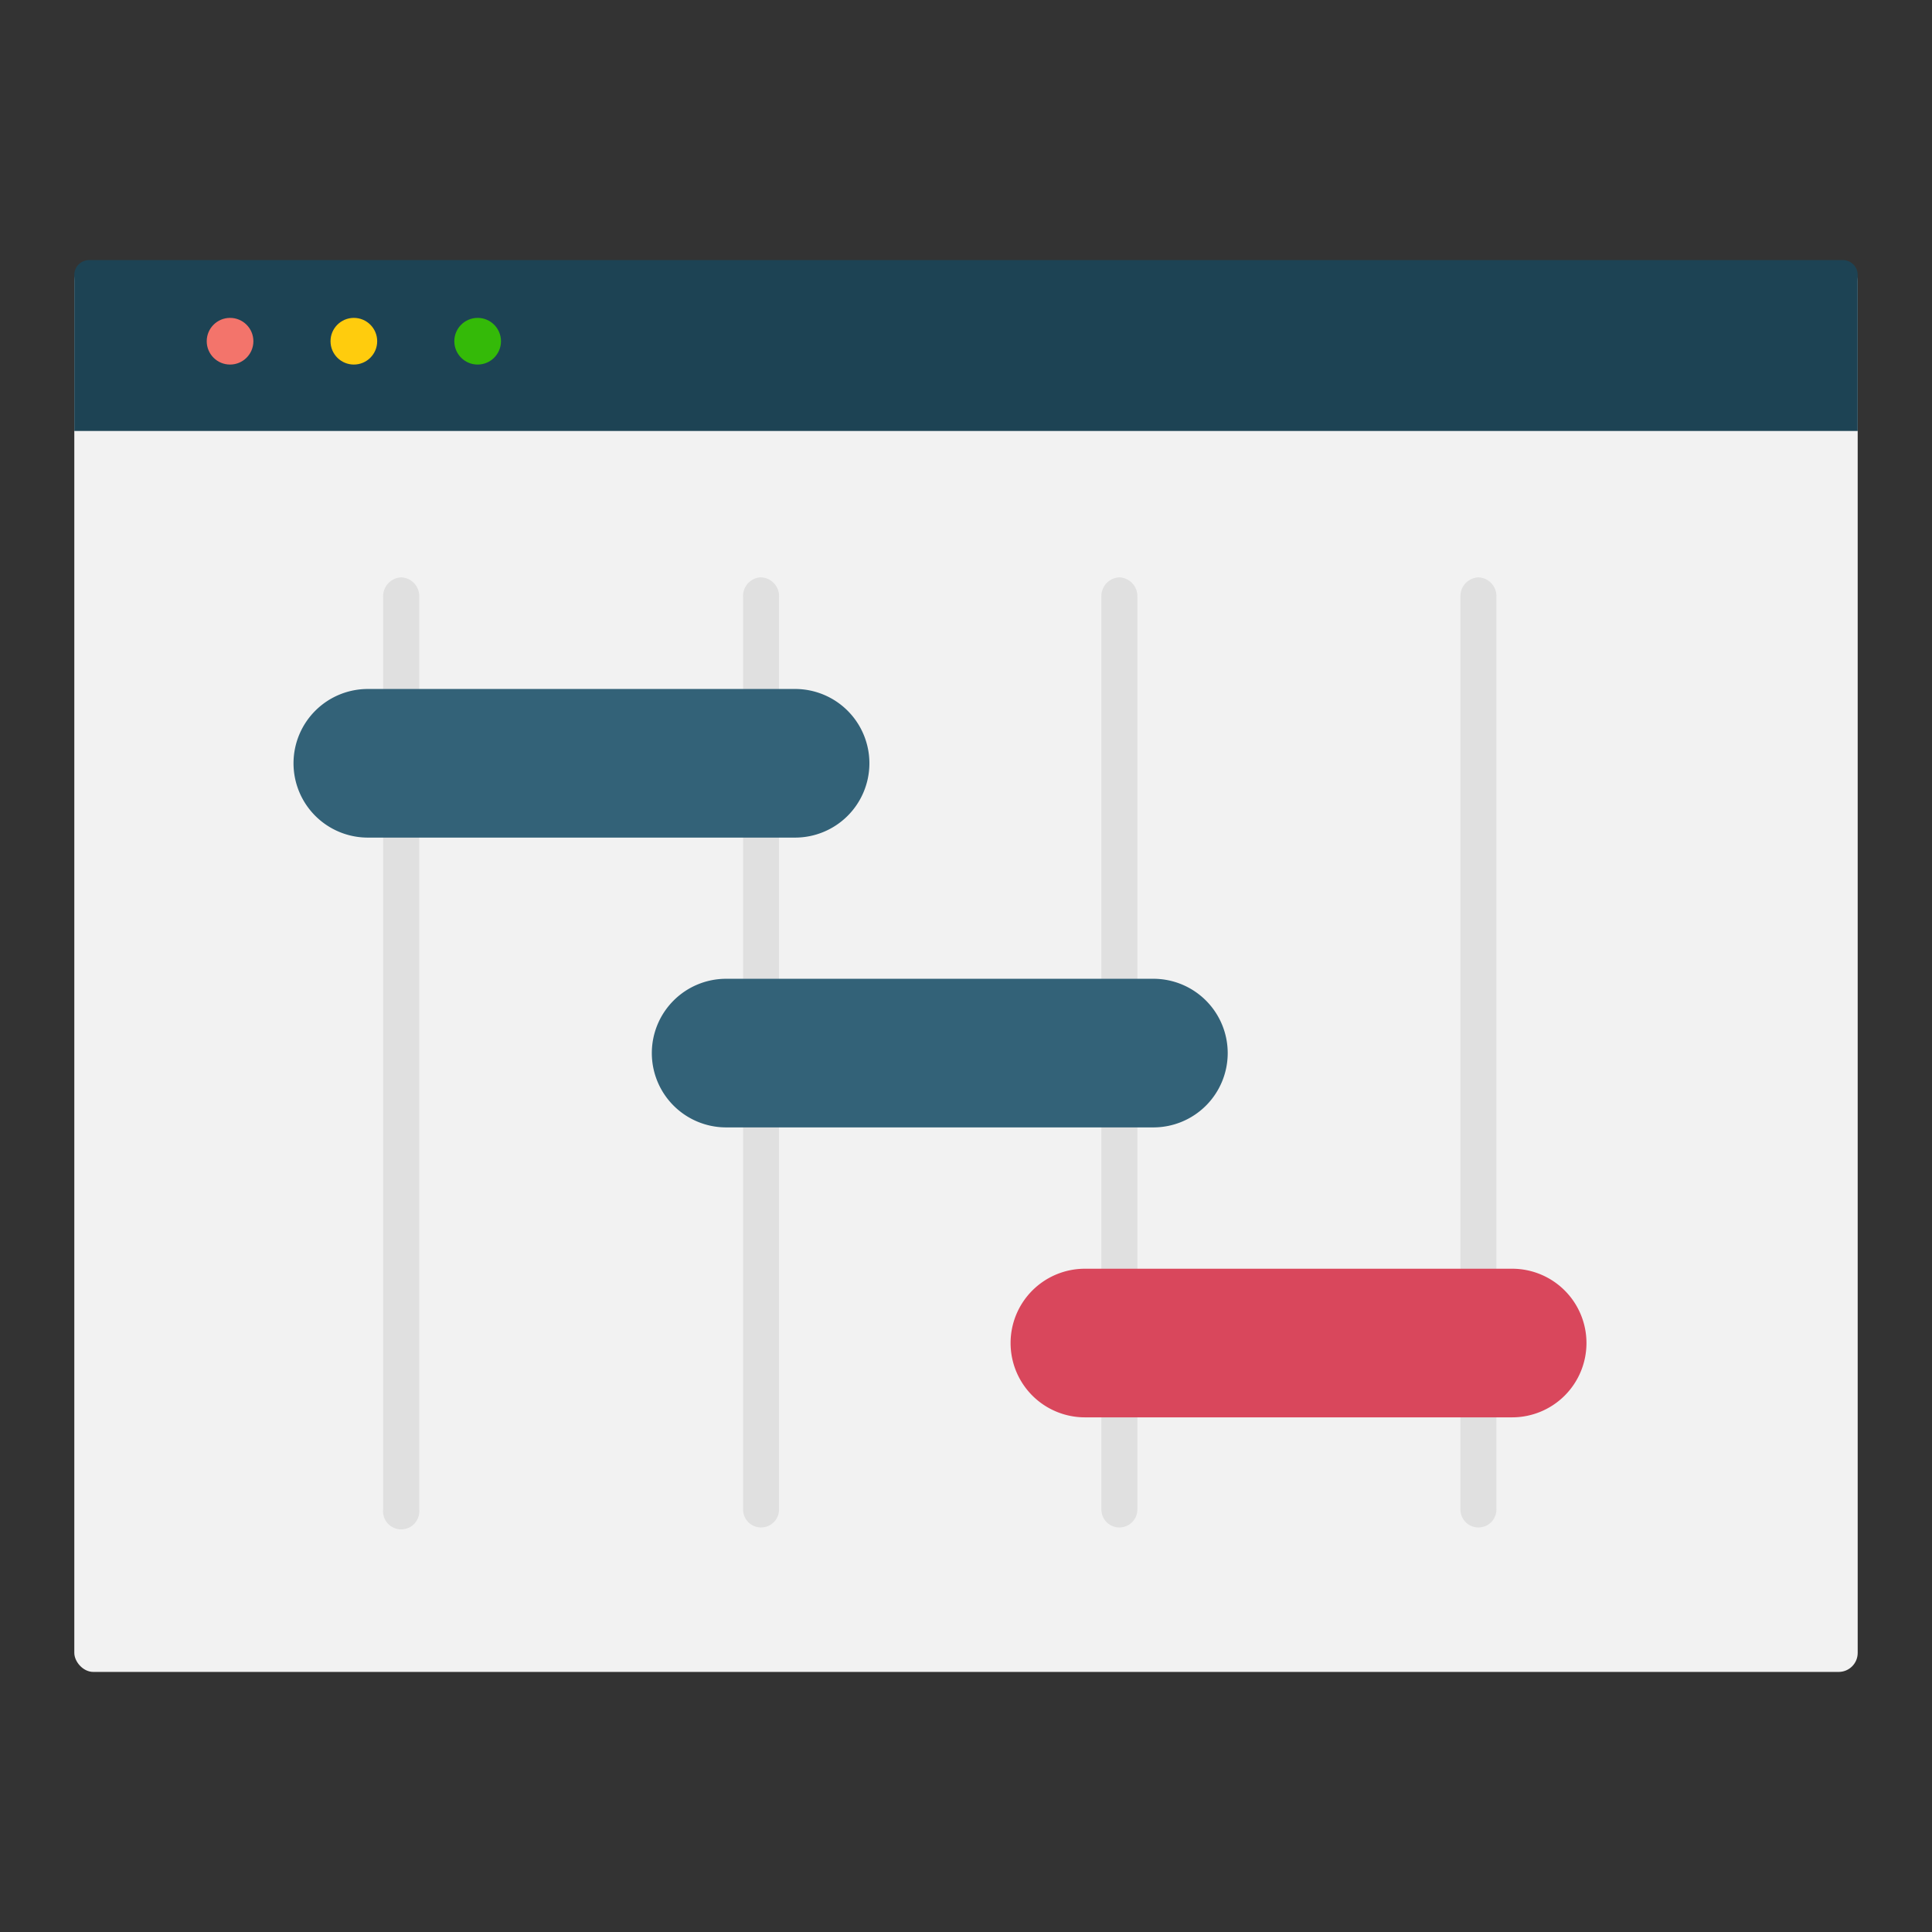 <svg xmlns="http://www.w3.org/2000/svg" width="130" height="130" viewBox="0 0 130 130"><rect x="0" y="0" width="130" height="130" fill="#333333" stroke="none"/><defs><style>.a{fill:none;}.b{fill:#f2f2f2;}.c{fill:#1d4354;}.d{fill:#f3746b;}.e{fill:#ffcc0d;}.f{fill:#34ba08;}.g{fill:#e0e0e0;}.h{fill:#336278;}.i{fill:#D9475C;}</style></defs><title>HIW-milestones</title><rect class="a" width="130" height="130"/><rect class="b" x="5" y="17.64" width="120" height="94.86" rx="1.28"/><path class="c" d="M125,29V18.5a1,1,0,0,0-1-1H6a1,1,0,0,0-1,1V29Z"/><circle class="d" cx="15.48" cy="22.96" r="1.57"/><circle class="e" cx="23.81" cy="22.96" r="1.57"/><circle class="f" cx="32.14" cy="22.96" r="1.57"/><path class="g" d="M27,38.85a1.27,1.27,0,0,0-1.22,1.31v61.41a1.22,1.22,0,1,0,2.43.22.81.81,0,0,0,0-.22V40.16A1.26,1.26,0,0,0,27,38.85h0"/><path class="g" d="M51.16,38.85A1.25,1.25,0,0,0,50,40.16v61.41a1.21,1.21,0,0,0,2.42,0h0V40.16a1.26,1.26,0,0,0-1.21-1.31h0"/><path class="g" d="M75.32,38.85a1.26,1.26,0,0,0-1.21,1.31h0v61.41a1.21,1.21,0,0,0,2.42,0h0V40.16a1.26,1.26,0,0,0-1.21-1.31h0"/><path class="g" d="M99.48,38.85a1.26,1.26,0,0,0-1.21,1.31h0v61.41a1.21,1.21,0,1,0,2.42,0h0V40.16a1.26,1.26,0,0,0-1.21-1.31h0"/><path class="h" d="M24.75,46.36H53.5a5,5,0,0,1,5,5h0a5,5,0,0,1-5,5H24.75a5,5,0,0,1-5-5h0A5,5,0,0,1,24.75,46.36Z"/><path class="h" d="M48.86,65.86H77.61a5,5,0,0,1,5,5h0a5,5,0,0,1-5,5H48.86a5,5,0,0,1-5-5h0A5,5,0,0,1,48.86,65.86Z"/><path class="i" d="M73,85.37h28.75a5,5,0,0,1,5,5h0a5,5,0,0,1-5,5H73a5,5,0,0,1-5-5h0A5,5,0,0,1,73,85.37Z"/></svg>